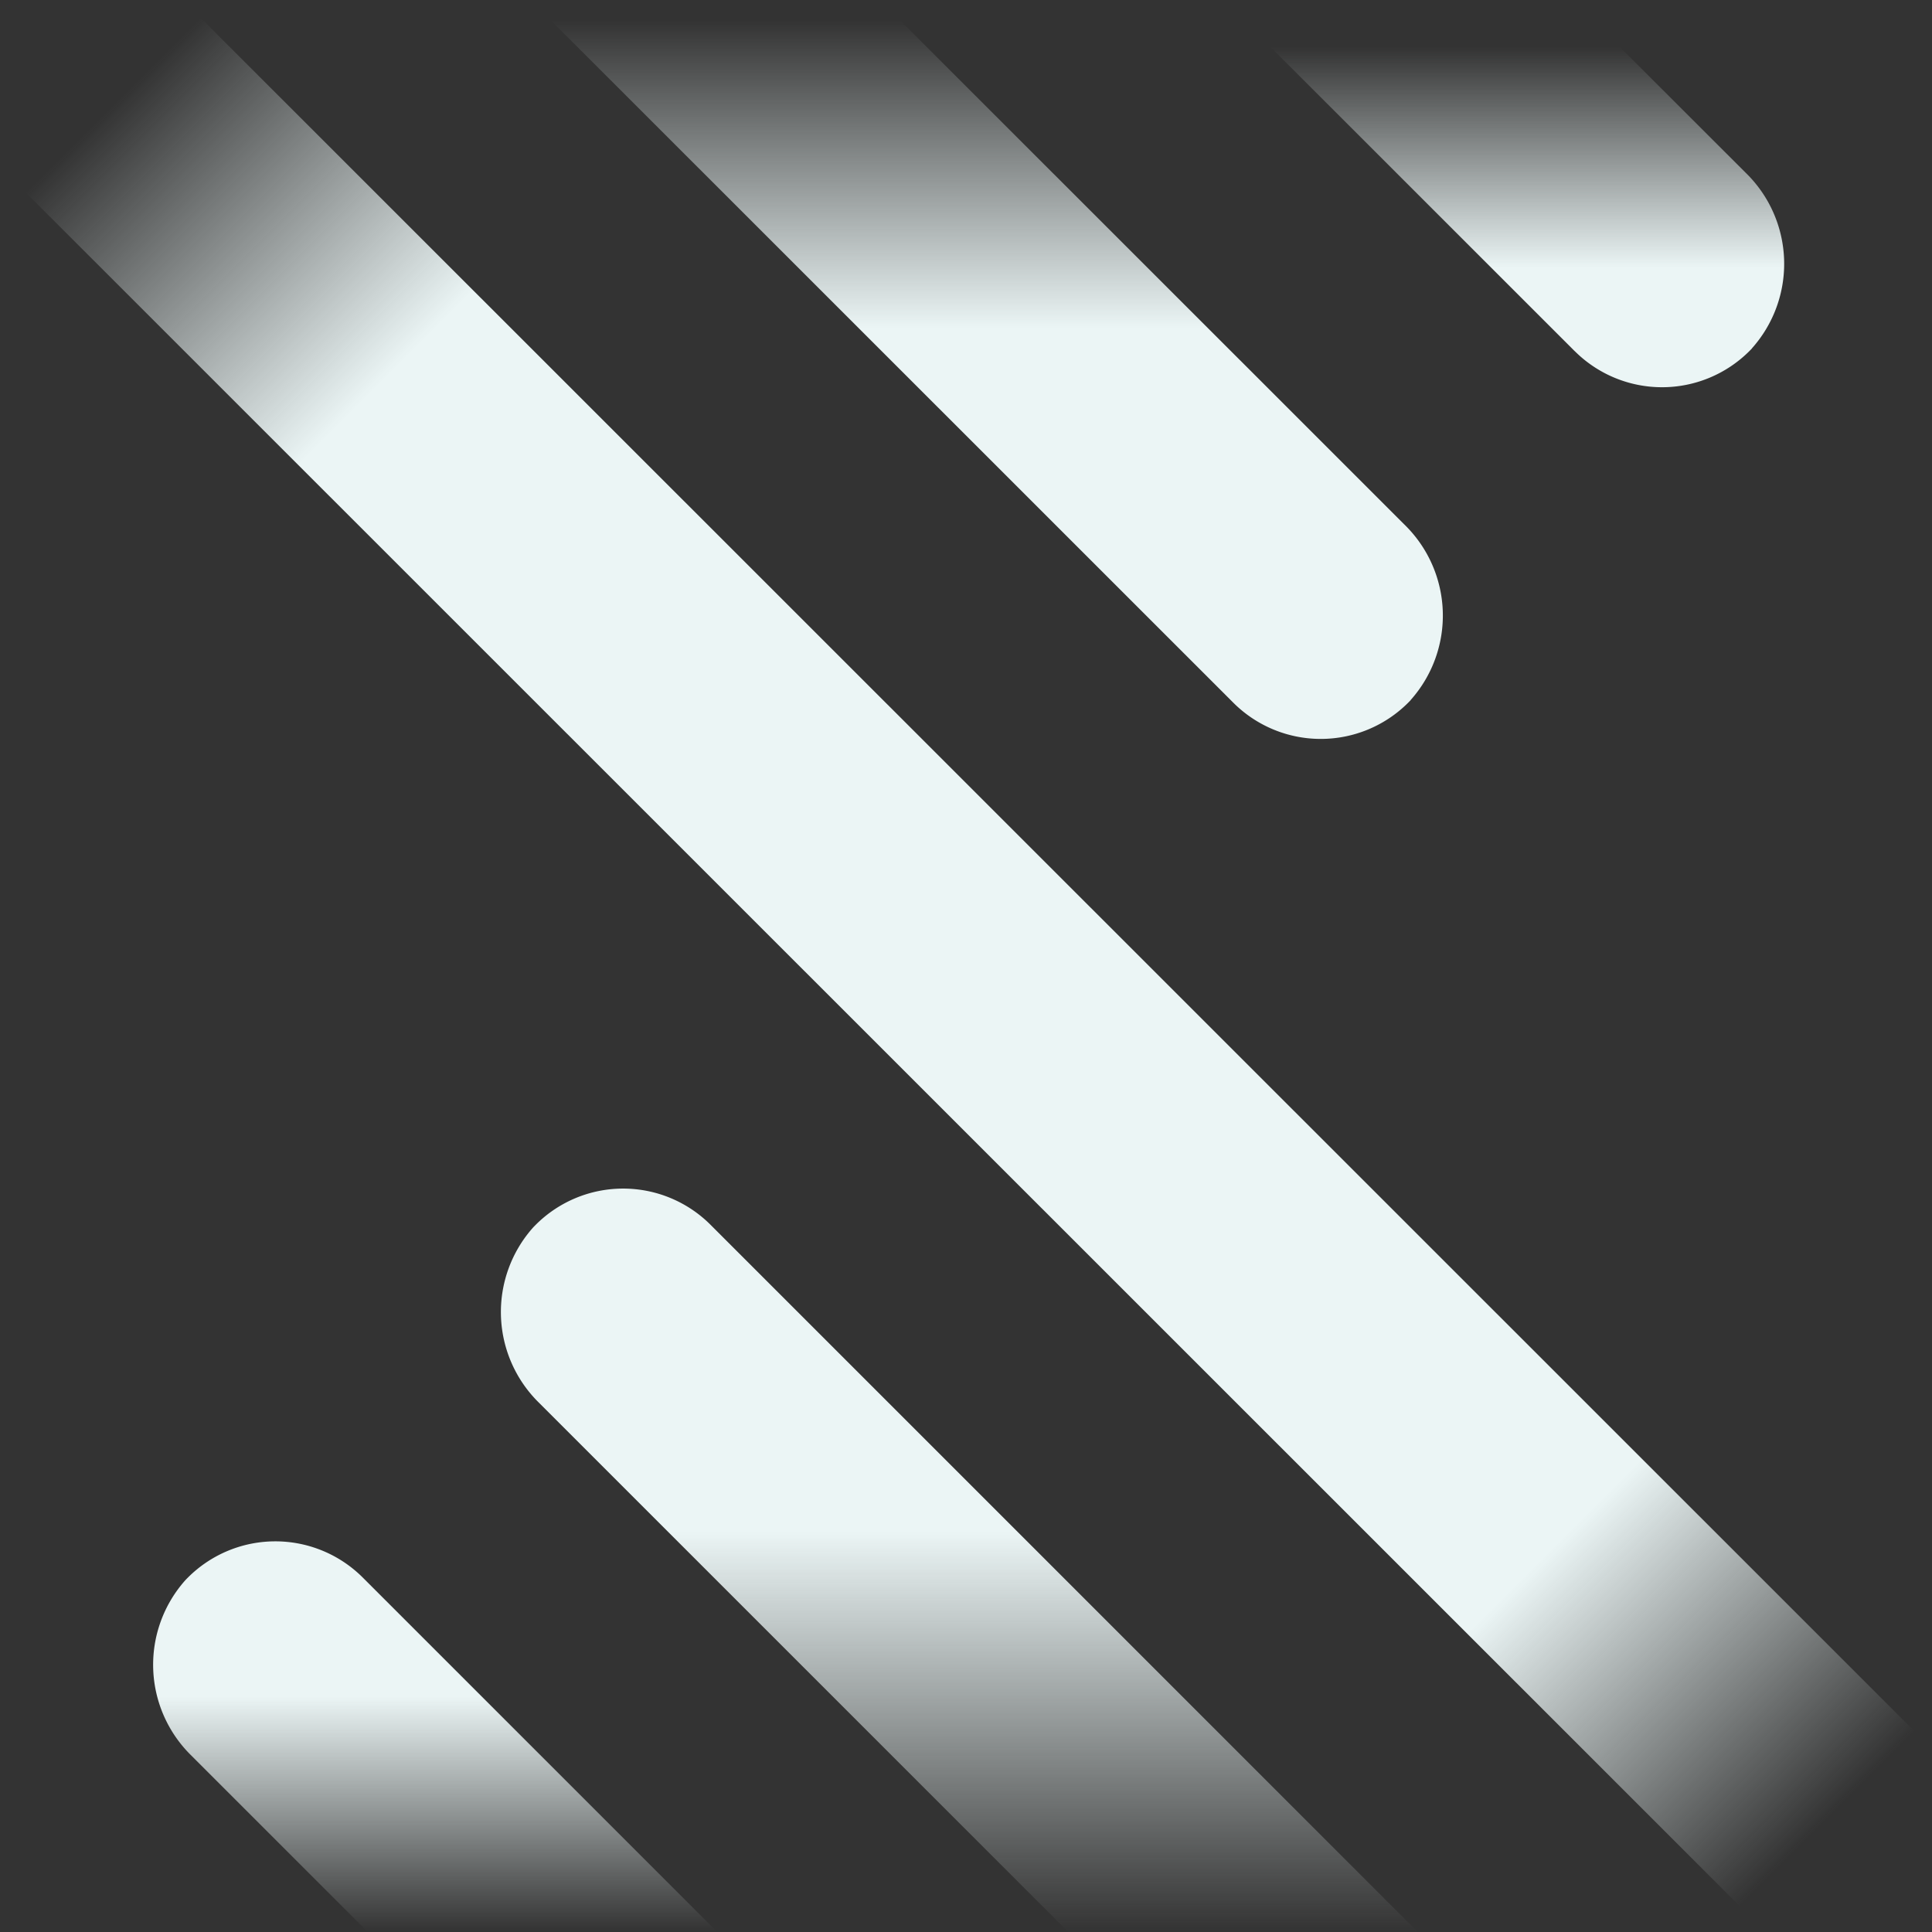 <svg xmlns="http://www.w3.org/2000/svg" xmlns:xlink="http://www.w3.org/1999/xlink" width="490" height="490" viewBox="0 0 490 490">
    <rect x="0" y="0" width="490" height="490" fill="#333333" stroke="none"/>
    <defs>
        <linearGradient id="ezyzxphicb" x1=".5" y1=".692" x2=".5" y2=".12" gradientUnits="objectBoundingBox">
            <stop offset="0" stop-color="#ebf5f5"/>
            <stop offset="1" stop-color="#ebf5f5" stop-opacity="0"/>
        </linearGradient>
        <linearGradient id="u0lazw9hla" x1=".5" y1="1" x2=".5" y2=".397" gradientUnits="objectBoundingBox">
            <stop offset="0" stop-color="#ebf5f5" stop-opacity="0"/>
            <stop offset="1" stop-color="#ebf5f5"/>
        </linearGradient>
        <linearGradient id="3na1todffc" x1=".5" y1="1" x2=".5" y2=".462" xlink:href="#u0lazw9hla"/>
        <linearGradient id="6yzxxz20kd" x1=".002" y1="-.002" x2="1.002" y2=".998" gradientUnits="objectBoundingBox">
            <stop offset=".06" stop-color="#ebf5f5" stop-opacity="0"/>
            <stop offset=".2" stop-color="#ebf5f5"/>
            <stop offset=".8" stop-color="#ebf5f5"/>
            <stop offset=".94" stop-color="#ebf5f5" stop-opacity="0"/>
        </linearGradient>
        <linearGradient id="mepty0qt0e" x1=".5" y1=".444" x2=".5" y2=".024" xlink:href="#ezyzxphicb"/>
    </defs>
    <path data-name="Path 40618" d="M278.742 89.126a31.344 31.344 0 0 0 44.329-.033c.229-.229.441-.441.653-.67h-.033a32.19 32.19 0 0 0-1.6-44.54L278.252.08H189.66l89.066 89.046z" transform="translate(120.641 -.08)" style="fill:url(#ezyzxphicb)"/>
    <path data-name="Path 40619" d="M76.61 248.594a31.359 31.359 0 0 0-44.329.016c-.229.229-.441.441-.653.67a32.226 32.226 0 0 0 1.6 44.556l44.656 44.654h88.625l-89.9-89.9z" transform="translate(15.38 151.494)" style="fill:url(#u0lazw9hla)"/>
    <path data-name="Path 40620" d="M130.61 193.813a31.344 31.344 0 0 0-44.329.033c-.229.229-.441.441-.653.67a32.226 32.226 0 0 0 1.6 44.556L221.358 373.2H310z" transform="translate(49.58 116.804)" style="fill:url(#3na1todffc)"/>
    <path data-name="Path 40621" d="m-.32 42.382 447.778 447.681h42.222v-46.45L46.034.08H-.32z" transform="translate(.32 -.08)" style="fill:url(#6yzxxz20kd)"/>
    <path data-name="Path 40622" d="M260.328 178.32a31.359 31.359 0 0 0 44.329-.016c.229-.229.441-.441.653-.67h-.033a32.191 32.191 0 0 0-1.6-44.54L170.626.08H82.05l178.278 178.24z" transform="translate(52.488 -.08)" style="fill:url(#mepty0qt0e)"/>
</svg>
